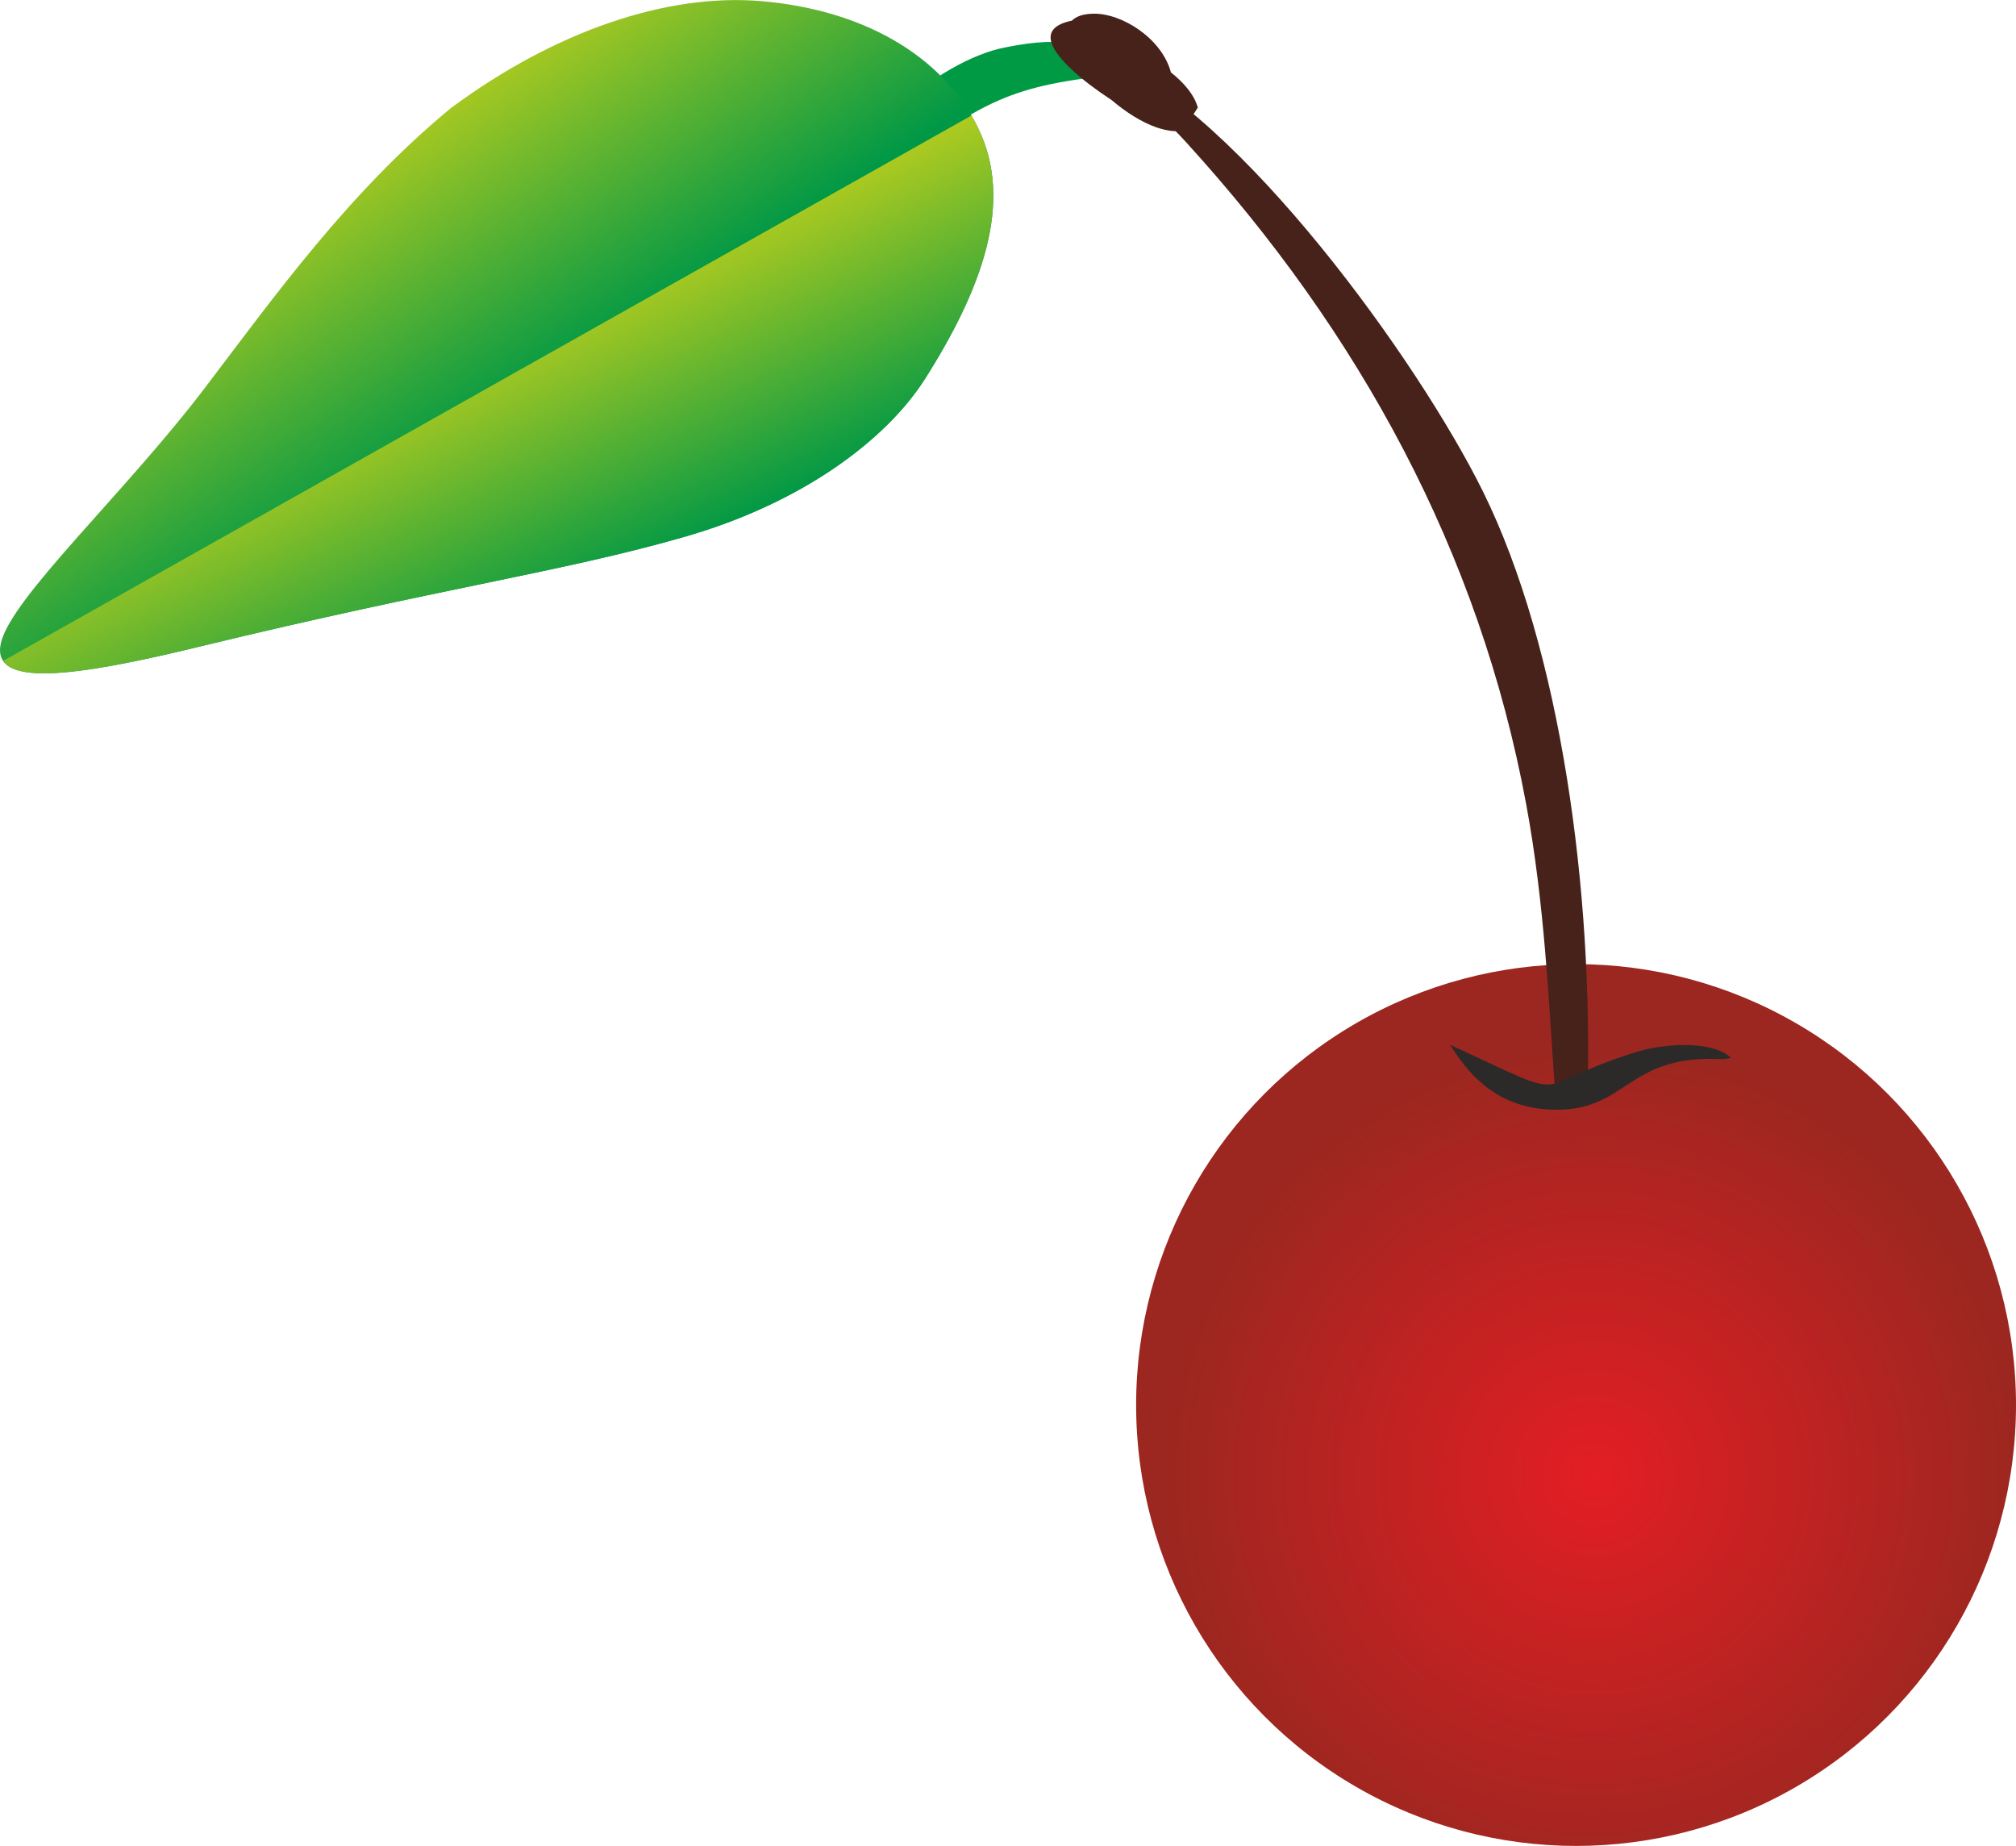<?xml version="1.0" encoding="UTF-8" standalone="no"?>
<!DOCTYPE svg  PUBLIC '-//W3C//DTD SVG 1.0//EN'  'http://www.w3.org/TR/2001/REC-SVG-20010904/DTD/svg10.dtd'>
<svg style="shape-rendering:geometricPrecision;text-rendering:geometricPrecision;image-rendering:optimizeQuality" xmlns="http://www.w3.org/2000/svg" fill-rule="evenodd" xml:space="preserve" height="140.1mm" width="153.02mm" version="1.0" clip-rule="evenodd" xmlns:xlink="http://www.w3.org/1999/xlink" viewBox="0 0 8693 7959">
 <defs>
  <style type="text/css">
   <![CDATA[
    .fil2 {fill:none}
    .fil6 {fill:#2B2A29}
    .fil1 {fill:#009A45}
    .fil5 {fill:#47221A}
    .fil4 {fill:url(#id0)}
    .fil3 {fill:url(#id1)}
    .fil0 {fill:url(#id2)}
   ]]>
  </style>
  <linearGradient id="id0" y2="1538.7" gradientUnits="userSpaceOnUse" x2="2036" y1="2573.5" x1="2543.8">
   <stop stop-color="#009846" offset="0"/>
   <stop stop-color="#B0CB1F" offset="1"/>
  </linearGradient>
  <linearGradient id="id1" y2="595.04" xlink:href="#id0" gradientUnits="userSpaceOnUse" x2="1572.3" y1="1699.2" x1="2303.5">
  </linearGradient>
  <radialGradient id="id2" cy="58%" cx="52%" r="49%">
   <stop stop-color="#E31E24" offset="0"/>
   <stop stop-color="#9B2720" offset="1"/>
  </radialGradient>
 </defs>
 <g id="Warstwa_x0020_1">
  <g id="_724481136">
   <ellipse cy="6058" cx="6796" rx="1897" class="fil0" ry="1901"/>
    <path class="fil1" d="m4891 314c-524 50-617 101-1053 414-126 91-146 128-271 166 73-275 472-633 769-690 270-53 332-14 555 110z"/>
   <path class="fil2" d="m4891 314c-524-164-878 120-1242 494l-82 86"/>
    <path class="fil3" d="m4 2772c46-197 536-647 882-1103 298-392 619-841 1057-1202 453-336 936-497 1341-462 423 36 776 225 933 546 158 321 14 701-230 1085-165 258-525 534-1044 681-520 149-1036 217-2083 471-537 131-902 181-856-16z"/>
    <path class="fil4" d="m4189 498c10 17 19 35 28 53 158 321 14 701-230 1085-165 258-525 534-1044 681-520 149-1036 217-2083 471-449 109-778 162-847 62l4176-2352z"/>
   <path class="fil5" d="m6707 4731c-29-412-46-831-126-1263-202-1090-720-2035-1464-2852-175-193-315-271-515-426l171 59c574 243 1340 1302 1621 1869 338 684 477 1732 451 2613h-138z"/>
    <path class="fil6" d="m6253 4505c566 260 312 184 802 31 119-37 325-52 410 25-45 7-20 6-60 5-401-13-390 235-725 218-241-13-357-168-427-279z"/>
   <path class="fil2" d="m6253 4505c602 529 637-59 1161 45 9 1 40 10 51 11"/>
    <path class="fil5" d="m4617 292l-7-3c-81-79-134-170 12-200 18-18 47-29 91-30 125-3 297 107 336 253 56 45 100 95 116 152l-65 100c-34 5-73-1-114-15-63-22-131-65-192-117-13-9-23-16-28-19-21-14-96-65-155-123 2 1 4 1 6 2zm-7-3c-3-1-5-2-8-3 3 2 6 3 9 4l-1-1z"/>
   <path class="fil2" d="m4643 204c37 27 795 455 108 48-422-250 549 360 244 177-720-430 8-348 62-32"/>
  </g>
 </g>
</svg>
